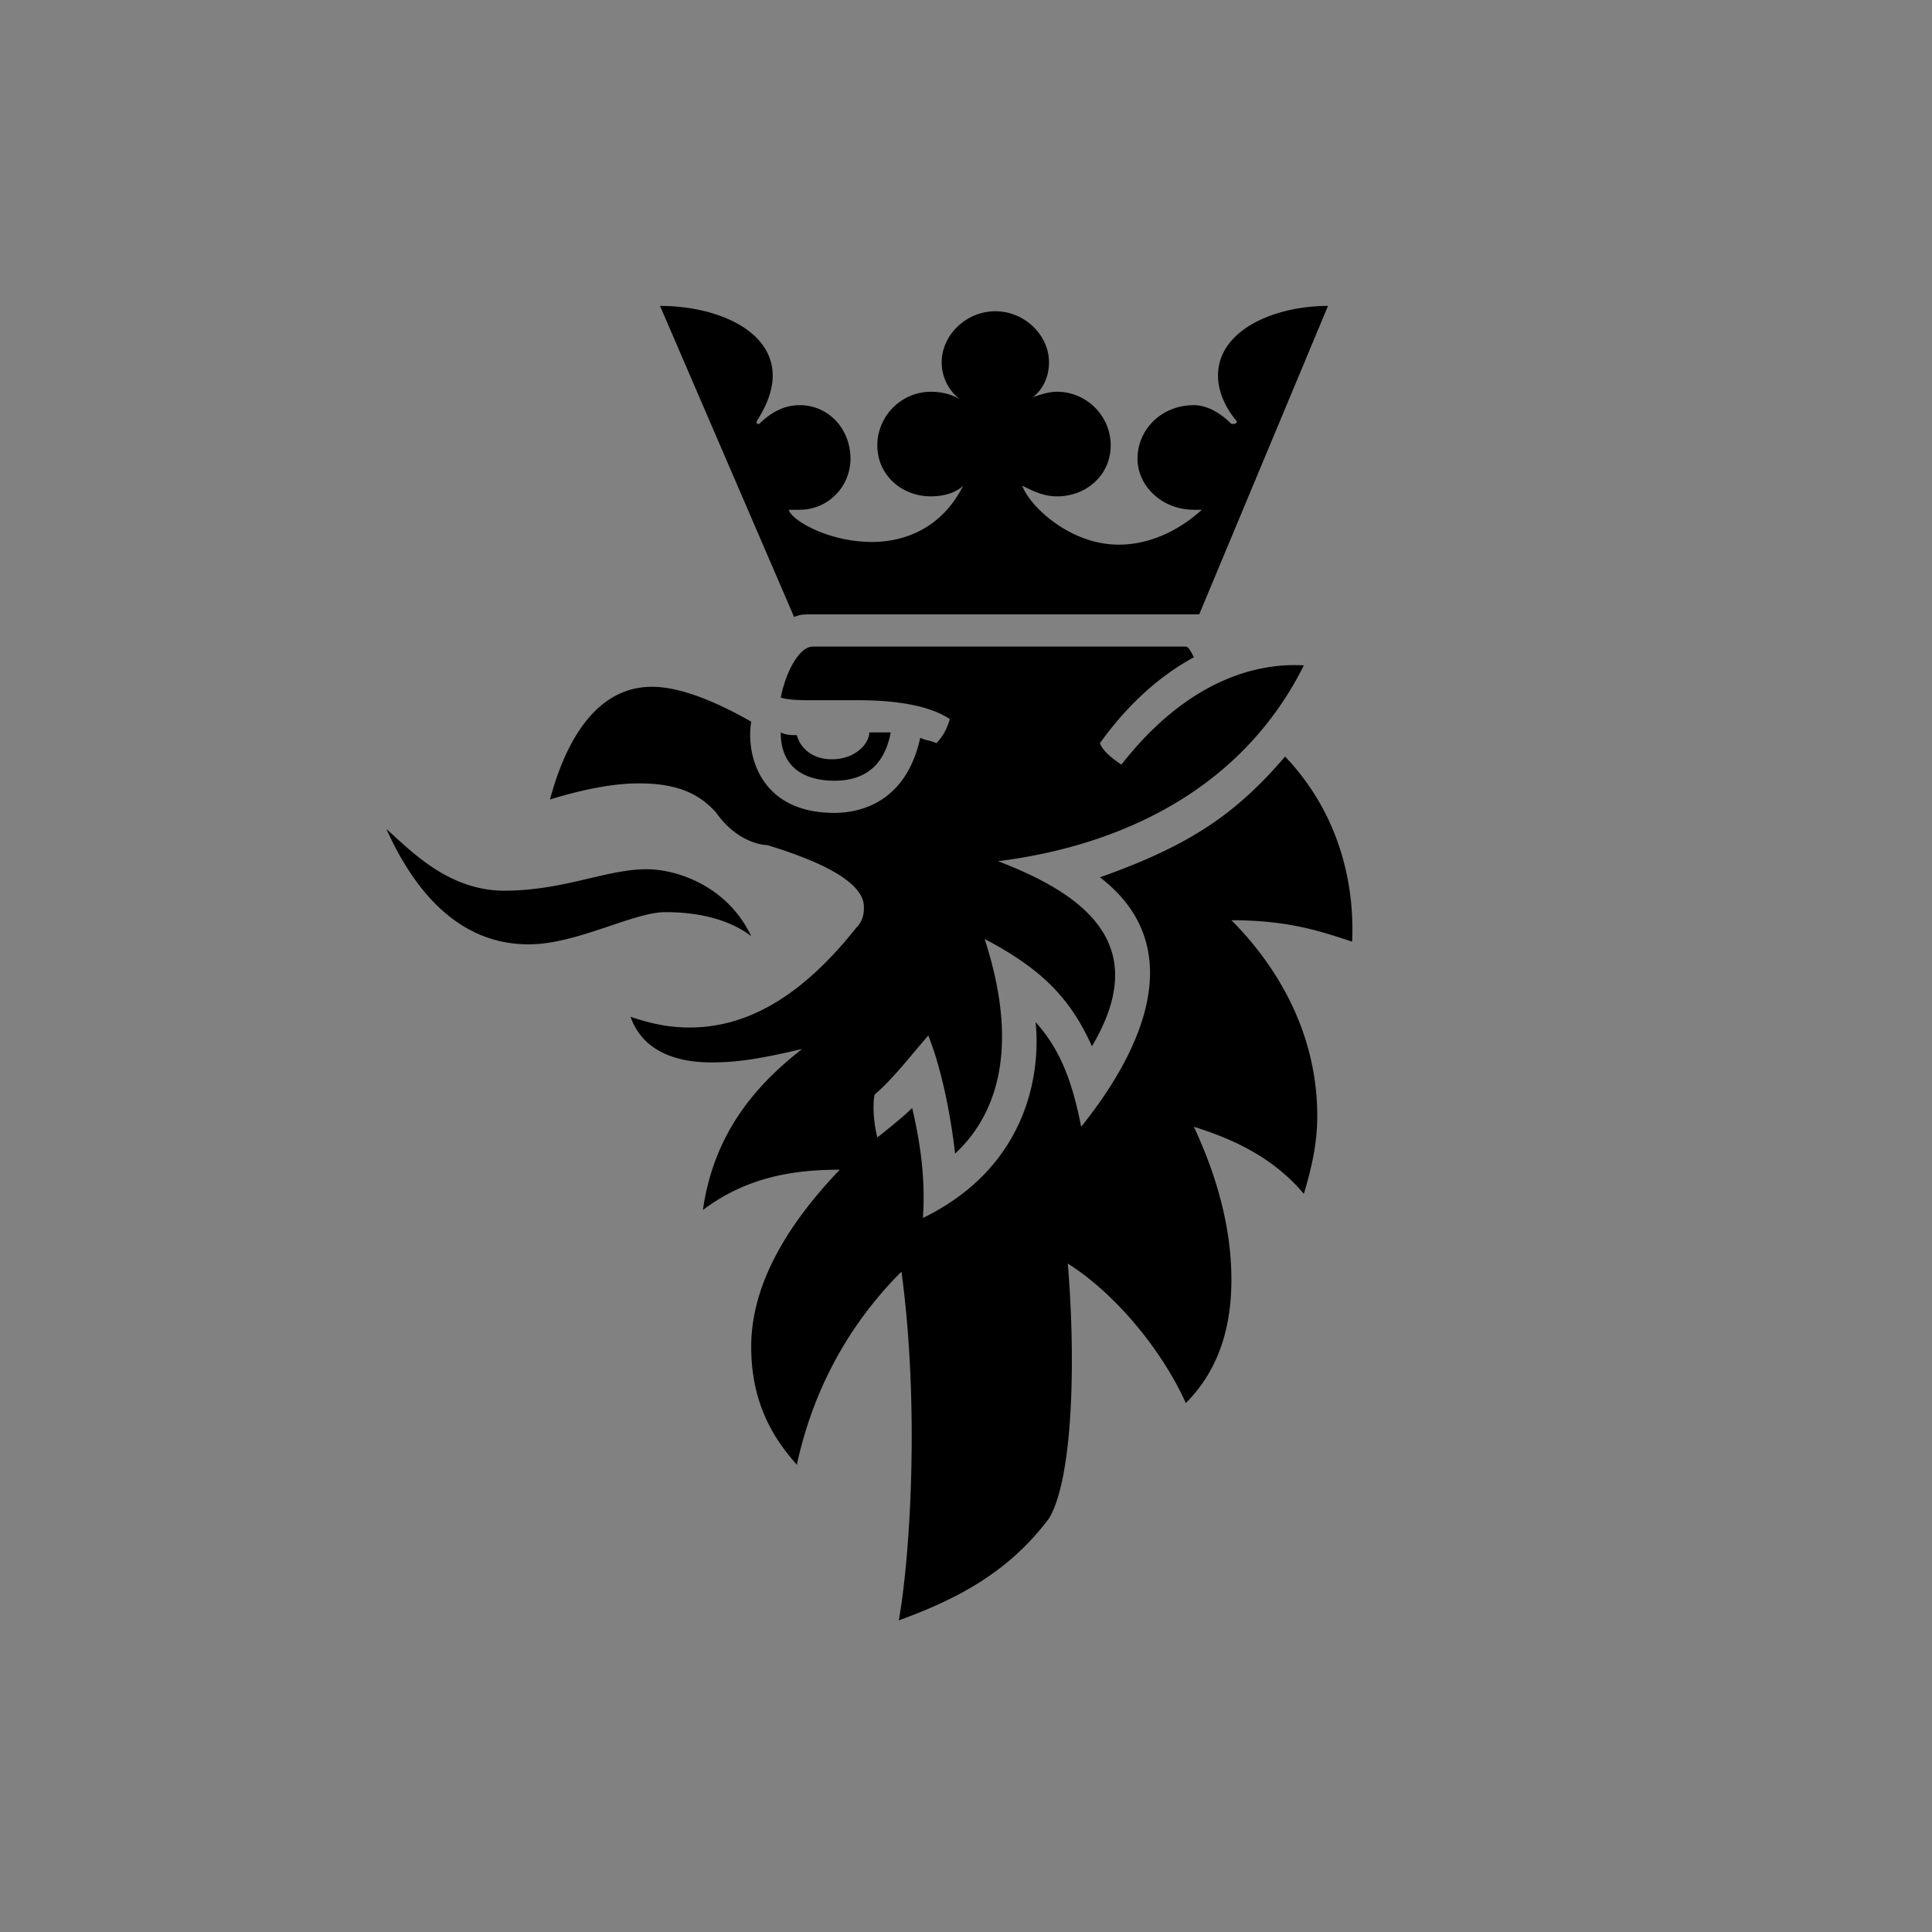 <svg width="48" height="48" viewBox="0 0 48 48" xmlns="http://www.w3.org/2000/svg"><rect x="0" y="0" width="48" height="48" fill="#808080" stroke="none"/><g fill="none" fill-rule="evenodd"><path fill-opacity=".01" fill="#FFF" d="M0 0h48v48H0z"/><path d="M29.461 16.064c.067 0 .134.134.2.267-.866.466-1.666 1.2-2.333 2.133.067.2.334.4.533.533 1.667-2.133 3.4-2.533 4.533-2.466-1.667 3.332-4.932 4.532-7.598 4.865 2.266.867 3.799 2.133 2.332 4.599-.533-1.2-1.266-1.933-2.665-2.666.933 2.866.2 4.465-.734 5.332-.066-.6-.266-1.933-.666-2.933-.467.533-.867 1.067-1.333 1.466-.066.333 0 .8.067 1.067.333-.267.666-.533.866-.734.2.867.333 1.734.267 2.733 2.599-1.266 2.932-3.599 2.799-4.865.666.733.933 1.6 1.133 2.599 1.866-2.332 2.466-4.665.466-6.198 2.267-.8 3.4-1.6 4.6-3 1.332 1.4 1.732 3.133 1.665 4.6-.8-.267-1.6-.533-2.999-.533.867.866 2.133 2.532 2.133 4.865 0 .666-.133 1.266-.333 1.932-.733-.866-1.667-1.332-2.733-1.666.467 1 .933 2.333.933 3.8 0 1.332-.4 2.332-1.133 3.065-.533-1.2-1.666-2.666-2.932-3.466.2 2.4.133 5.332-.467 6.332-1 1.333-2.266 1.999-3.732 2.533.266-1.467.533-5.199.067-8.665-.8.8-2.067 2.333-2.6 4.799-.466-.534-1.133-1.4-1.133-2.933 0-1.466.8-2.932 2.2-4.398-1.2 0-2.333.2-3.4 1 .267-1.867 1.267-3.067 2.466-4-1.132.267-1.666.334-2.266.334-.733 0-1.666-.2-1.999-1.133.4.133.866.266 1.466.266 1.2 0 2.6-.533 4.132-2.466.2-.2.2-.4.2-.533 0-.733-1.533-1.266-2.399-1.533-.2 0-.8-.133-1.266-.8-.467-.533-1.067-.733-1.933-.733-.6 0-1.333.134-2.2.4.267-1 .933-2.8 2.533-2.8.666 0 1.533.334 2.466.867-.133.8.2 2.266 2.066 2.266.733 0 1.8-.333 2.133-1.866.133.067.266.067.4.134.133-.134.266-.334.333-.6-.6-.4-1.6-.467-2.266-.467h-1.066c-.334 0-.667 0-.867-.066.134-.667.467-1.267.8-1.267zM9.6 20.596c.6.533 1.533 1.533 2.932 1.533 1.467 0 2.533-.533 3.533-.533.733 0 2 .4 2.6 1.666-.334-.266-1-.6-2.134-.6-.799 0-2.199.8-3.399.8-1.866 0-2.932-1.533-3.532-2.866zm12.53-2.4c-.2 1.067-.933 1.2-1.4 1.2-.666 0-1.333-.266-1.333-1.2.134.068.267.068.4.068.067.266.334.6.867.6.6 0 .933-.4.933-.667zM32.994 7.6l-3.2 7.664H20.13c-.133 0-.266 0-.4.067L16.398 7.6c1.4 0 2.8.6 2.8 1.733 0 .333-.134.733-.4 1.133 0 .066 0 .066.066.066.267-.266.6-.466 1-.466.733 0 1.266.6 1.266 1.333 0 .667-.533 1.266-1.266 1.266h-.267c.067.267 1 .8 2.067.8.8 0 1.732-.333 2.266-1.4-.2.2-.534.267-.8.267-.734 0-1.333-.533-1.333-1.266s.6-1.333 1.332-1.333c.267 0 .534.066.734.2A1.166 1.166 0 0 1 23.396 9c0-.667.6-1.267 1.333-1.267s1.333.6 1.333 1.267c0 .333-.133.666-.4.866.2-.067.4-.133.6-.133.733 0 1.333.6 1.333 1.333s-.6 1.266-1.333 1.266c-.333 0-.6-.133-.866-.266.2.533 1.2 1.466 2.4 1.466.665 0 1.399-.267 2.065-.867h-.2c-.8 0-1.4-.6-1.4-1.266 0-.733.6-1.333 1.4-1.333.333 0 .667.2.933.466h.067s.066 0 .066-.066c-.333-.4-.466-.8-.466-1.133 0-1.133 1.4-1.733 2.733-1.733z" fill="#000"/></g></svg>